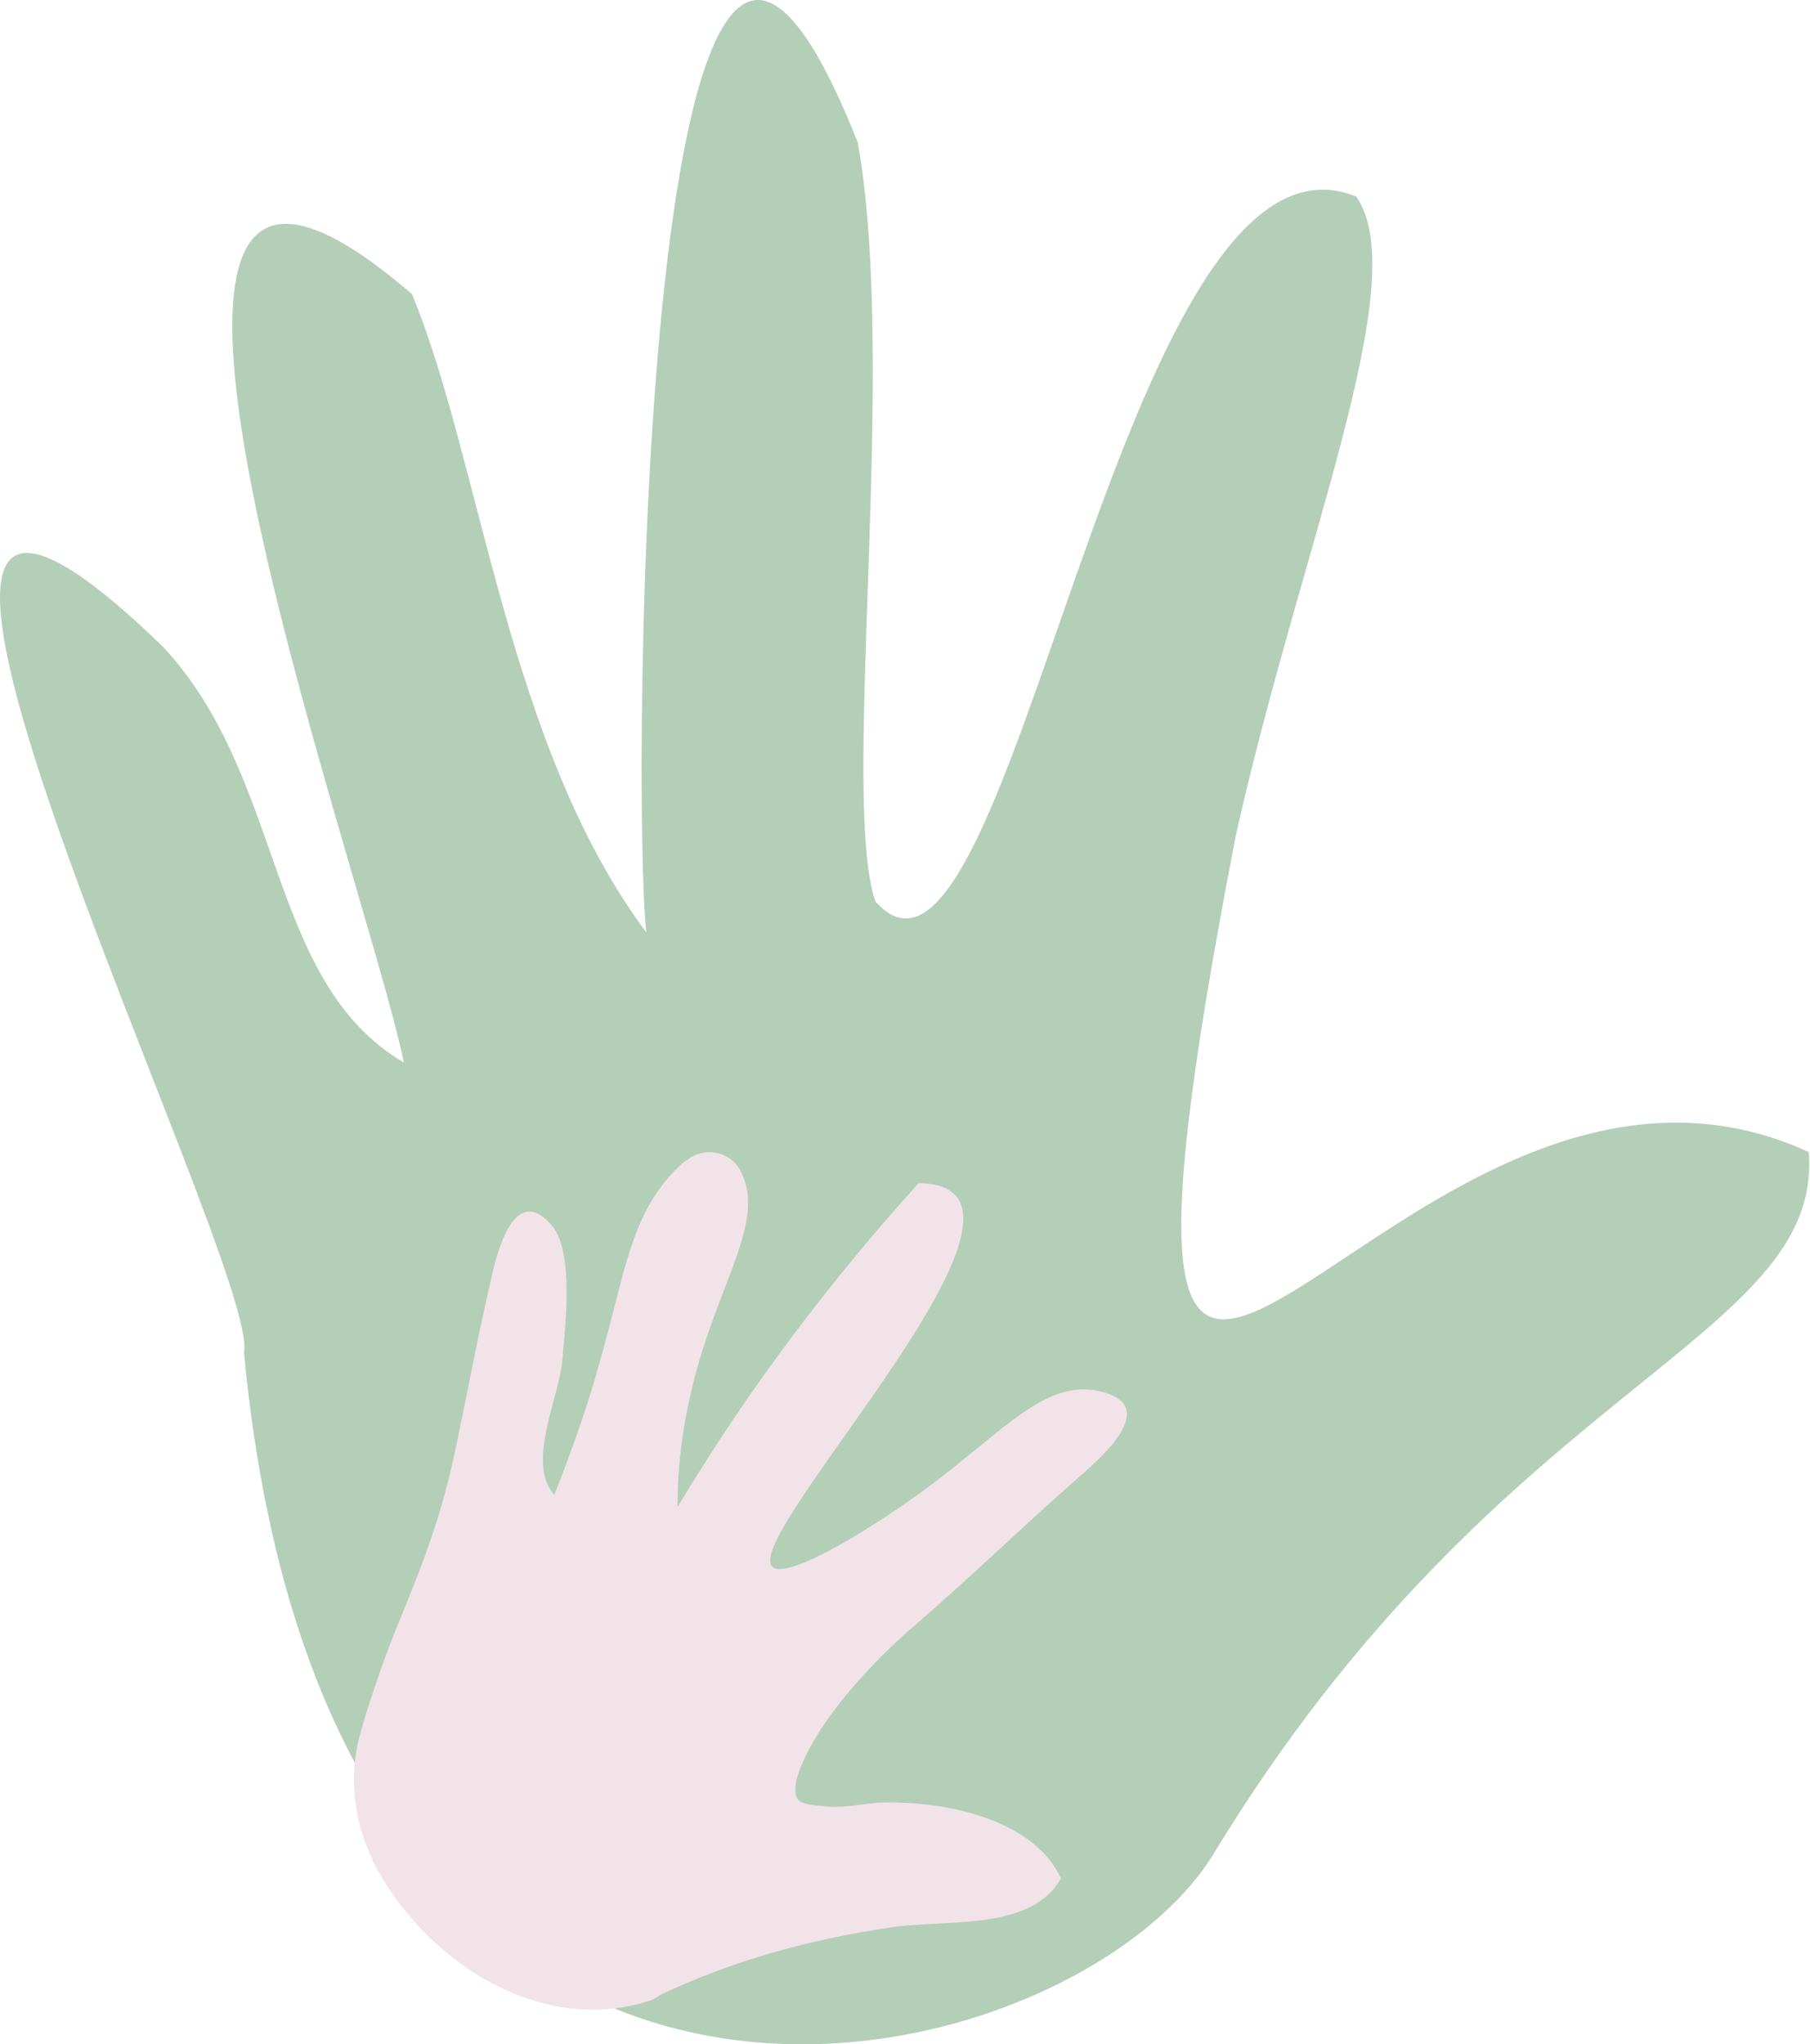 <?xml version="1.0" encoding="UTF-8"?> <svg xmlns="http://www.w3.org/2000/svg" width="535" height="604" viewBox="0 0 535 604" fill="none"> <path d="M534.623 340.365C409.687 283.103 308.777 538.982 365.238 247.064C384.459 160.97 418.096 82.885 400.877 58.058C330.4 29.627 299.166 312.335 258.722 266.285C248.311 235.451 265.53 108.513 253.516 42.04C189.046 -120.537 186.644 238.254 191.048 275.495C149.804 220.234 142.195 136.143 121.773 86.889C9.651 -9.616 108.158 258.676 119.37 313.937C78.526 289.91 84.532 229.845 48.093 191.003C-74.841 72.073 77.325 374.002 72.119 399.63C97.747 670.725 315.584 617.067 358.431 548.192C442.923 408.84 539.028 396.026 534.623 340.365Z" fill="#B4CFB7"></path> <path d="M313.582 554.999C305.573 537.38 279.144 532.174 261.525 532.575C255.919 532.575 251.114 534.177 245.107 533.776C239.501 533.376 237.099 532.975 235.897 531.774C234.296 529.371 235.497 525.767 235.897 524.166C243.105 503.343 269.134 481.319 269.134 481.319C285.952 466.903 301.969 451.286 318.387 436.871C324.794 431.264 334.805 422.455 332.803 416.048C331.201 412.044 325.595 411.243 323.993 410.842C308.777 408.039 296.363 422.855 275.541 438.472C260.724 449.685 232.694 467.304 228.289 462.899C219.88 454.49 297.965 372.801 282.748 353.58C279.945 349.976 274.339 349.575 271.536 349.575C259.523 362.79 247.51 377.206 235.096 393.623C221.482 411.643 209.869 429.262 200.259 445.28C200.259 428.862 203.062 415.647 205.464 406.437C213.072 377.606 226.687 359.987 218.679 345.571C215.475 339.965 207.867 338.764 203.062 342.768C202.661 343.168 202.261 343.169 201.86 343.569C186.243 357.584 185.042 375.604 177.033 403.234C174.631 412.044 170.226 425.658 163.819 441.676C155.41 432.065 165.421 412.844 166.221 401.632C167.022 392.422 169.825 369.597 163.018 361.989C153.007 350.376 147.801 366.794 145.799 375.203C141.795 392.022 138.591 409.24 134.987 426.459C130.583 448.083 124.977 462.098 116.567 482.52C112.963 491.73 109.76 500.94 106.957 510.551C102.953 523.365 104.154 537.38 110.16 549.393C110.16 549.393 110.16 549.393 110.16 549.794C124.977 579.025 159.414 601.85 192.25 591.039C193.051 590.638 194.252 590.238 195.053 589.437C217.077 579.025 239.501 573.019 263.527 569.415C279.945 567.012 304.772 570.616 313.582 554.999Z" fill="#F2E3E9"></path> </svg> 